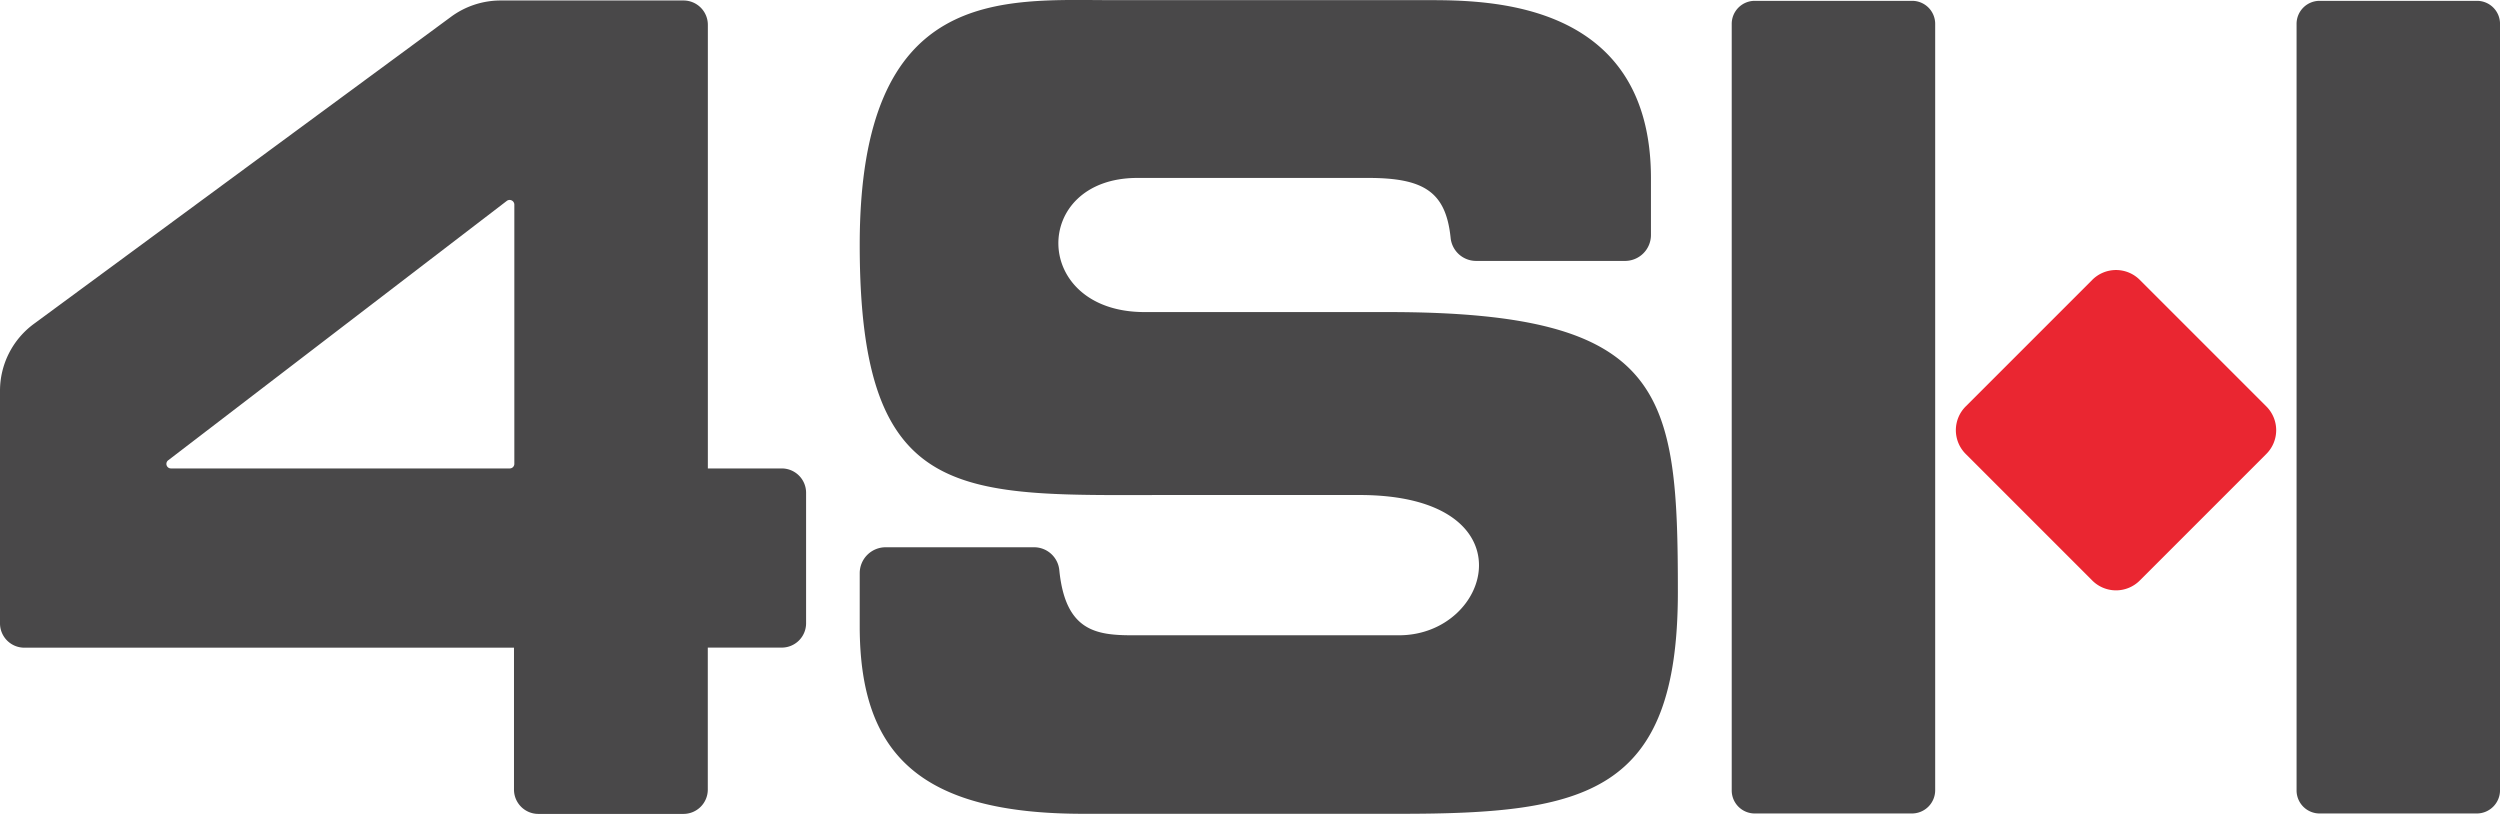 <?xml version="1.0"?>
<svg xmlns="http://www.w3.org/2000/svg" width="86.014" height="28" viewBox="0 0 86.014 28"> <g id="_4sh_logo" data-name="4sh_logo" transform="translate(-8.7 -5.25)"> <g id="Groupe_1" data-name="Groupe 1" transform="translate(38.279 5.25)"> <path id="Tracé_1" data-name="Tracé 1" d="M266.6,24.079h-5.108a.892.892,0,0,0-.892.892v1.82c0,4.38,2.043,6.458,7.691,6.458h10.9c6.388,0,9.558-.681,9.558-7.621,0-6.893-.4-9.641-9.969-9.641H270.4c-3.9,0-3.922-4.615-.247-4.615H278.1c1.914,0,2.666.481,2.83,2.055a.881.881,0,0,0,.881.8h5.12a.892.892,0,0,0,.892-.892V11.385c0-6.13-5.625-6.13-7.727-6.13H269.325c-3.816,0-8.725-.528-8.725,8.419,0,9.018,3.5,8.607,10.815,8.607h6.376c5.93,0,4.591,4.826,1.362,4.826h-9.171c-1.256,0-2.3-.153-2.513-2.219A.872.872,0,0,0,266.6,24.079Z" transform="translate(-260.6 -5.25)" fill="#494849"></path> </g> <path id="Tracé_2" data-name="Tracé 2" d="M586.463,95.052l-4.345-4.345a1.155,1.155,0,0,1,0-1.644l4.345-4.345a1.155,1.155,0,0,1,1.644,0l4.345,4.345a1.155,1.155,0,0,1,0,1.644l-4.345,4.345A1.155,1.155,0,0,1,586.463,95.052Z" transform="translate(-505.782 -69.834)" fill="#ea2631"></path> <path id="Tracé_3" data-name="Tracé 3" d="M522.3,33.459h-5.4a.792.792,0,0,1-.8-.8V6.3a.792.792,0,0,1,.8-.8h5.4a.792.792,0,0,1,.8.8V32.66A.8.8,0,0,1,522.3,33.459Z" transform="translate(-447.819 -0.221)" fill="#494849"></path> <path id="Tracé_4" data-name="Tracé 4" d="M687.8,33.459h-5.4a.792.792,0,0,1-.8-.8V6.3a.792.792,0,0,1,.8-.8h5.4a.792.792,0,0,1,.8.8V32.66A.8.8,0,0,1,687.8,33.459Z" transform="translate(-593.885 -0.221)" fill="#494849"></path> <g id="Groupe_2" data-name="Groupe 2" transform="translate(8.7 5.267)"> <path id="Tracé_5" data-name="Tracé 5" d="M33.054,21.5V6.234A.837.837,0,0,0,32.22,5.4H25.914a2.875,2.875,0,0,0-1.7.564L9.874,16.52A2.859,2.859,0,0,0,8.7,18.833v8a.837.837,0,0,0,.834.834h16.85v4.885a.837.837,0,0,0,.834.834h5a.837.837,0,0,0,.834-.834V27.664H35.6a.837.837,0,0,0,.834-.834v-4.5A.837.837,0,0,0,35.6,21.5H33.054Zm-6.822,0H14.583a.156.156,0,0,1-.094-.282l11.649-8.924a.162.162,0,0,1,.258.129v8.924A.158.158,0,0,1,26.232,21.5Z" transform="translate(-8.7 -5.4)" fill="#494849"></path> </g> </g>
</svg>